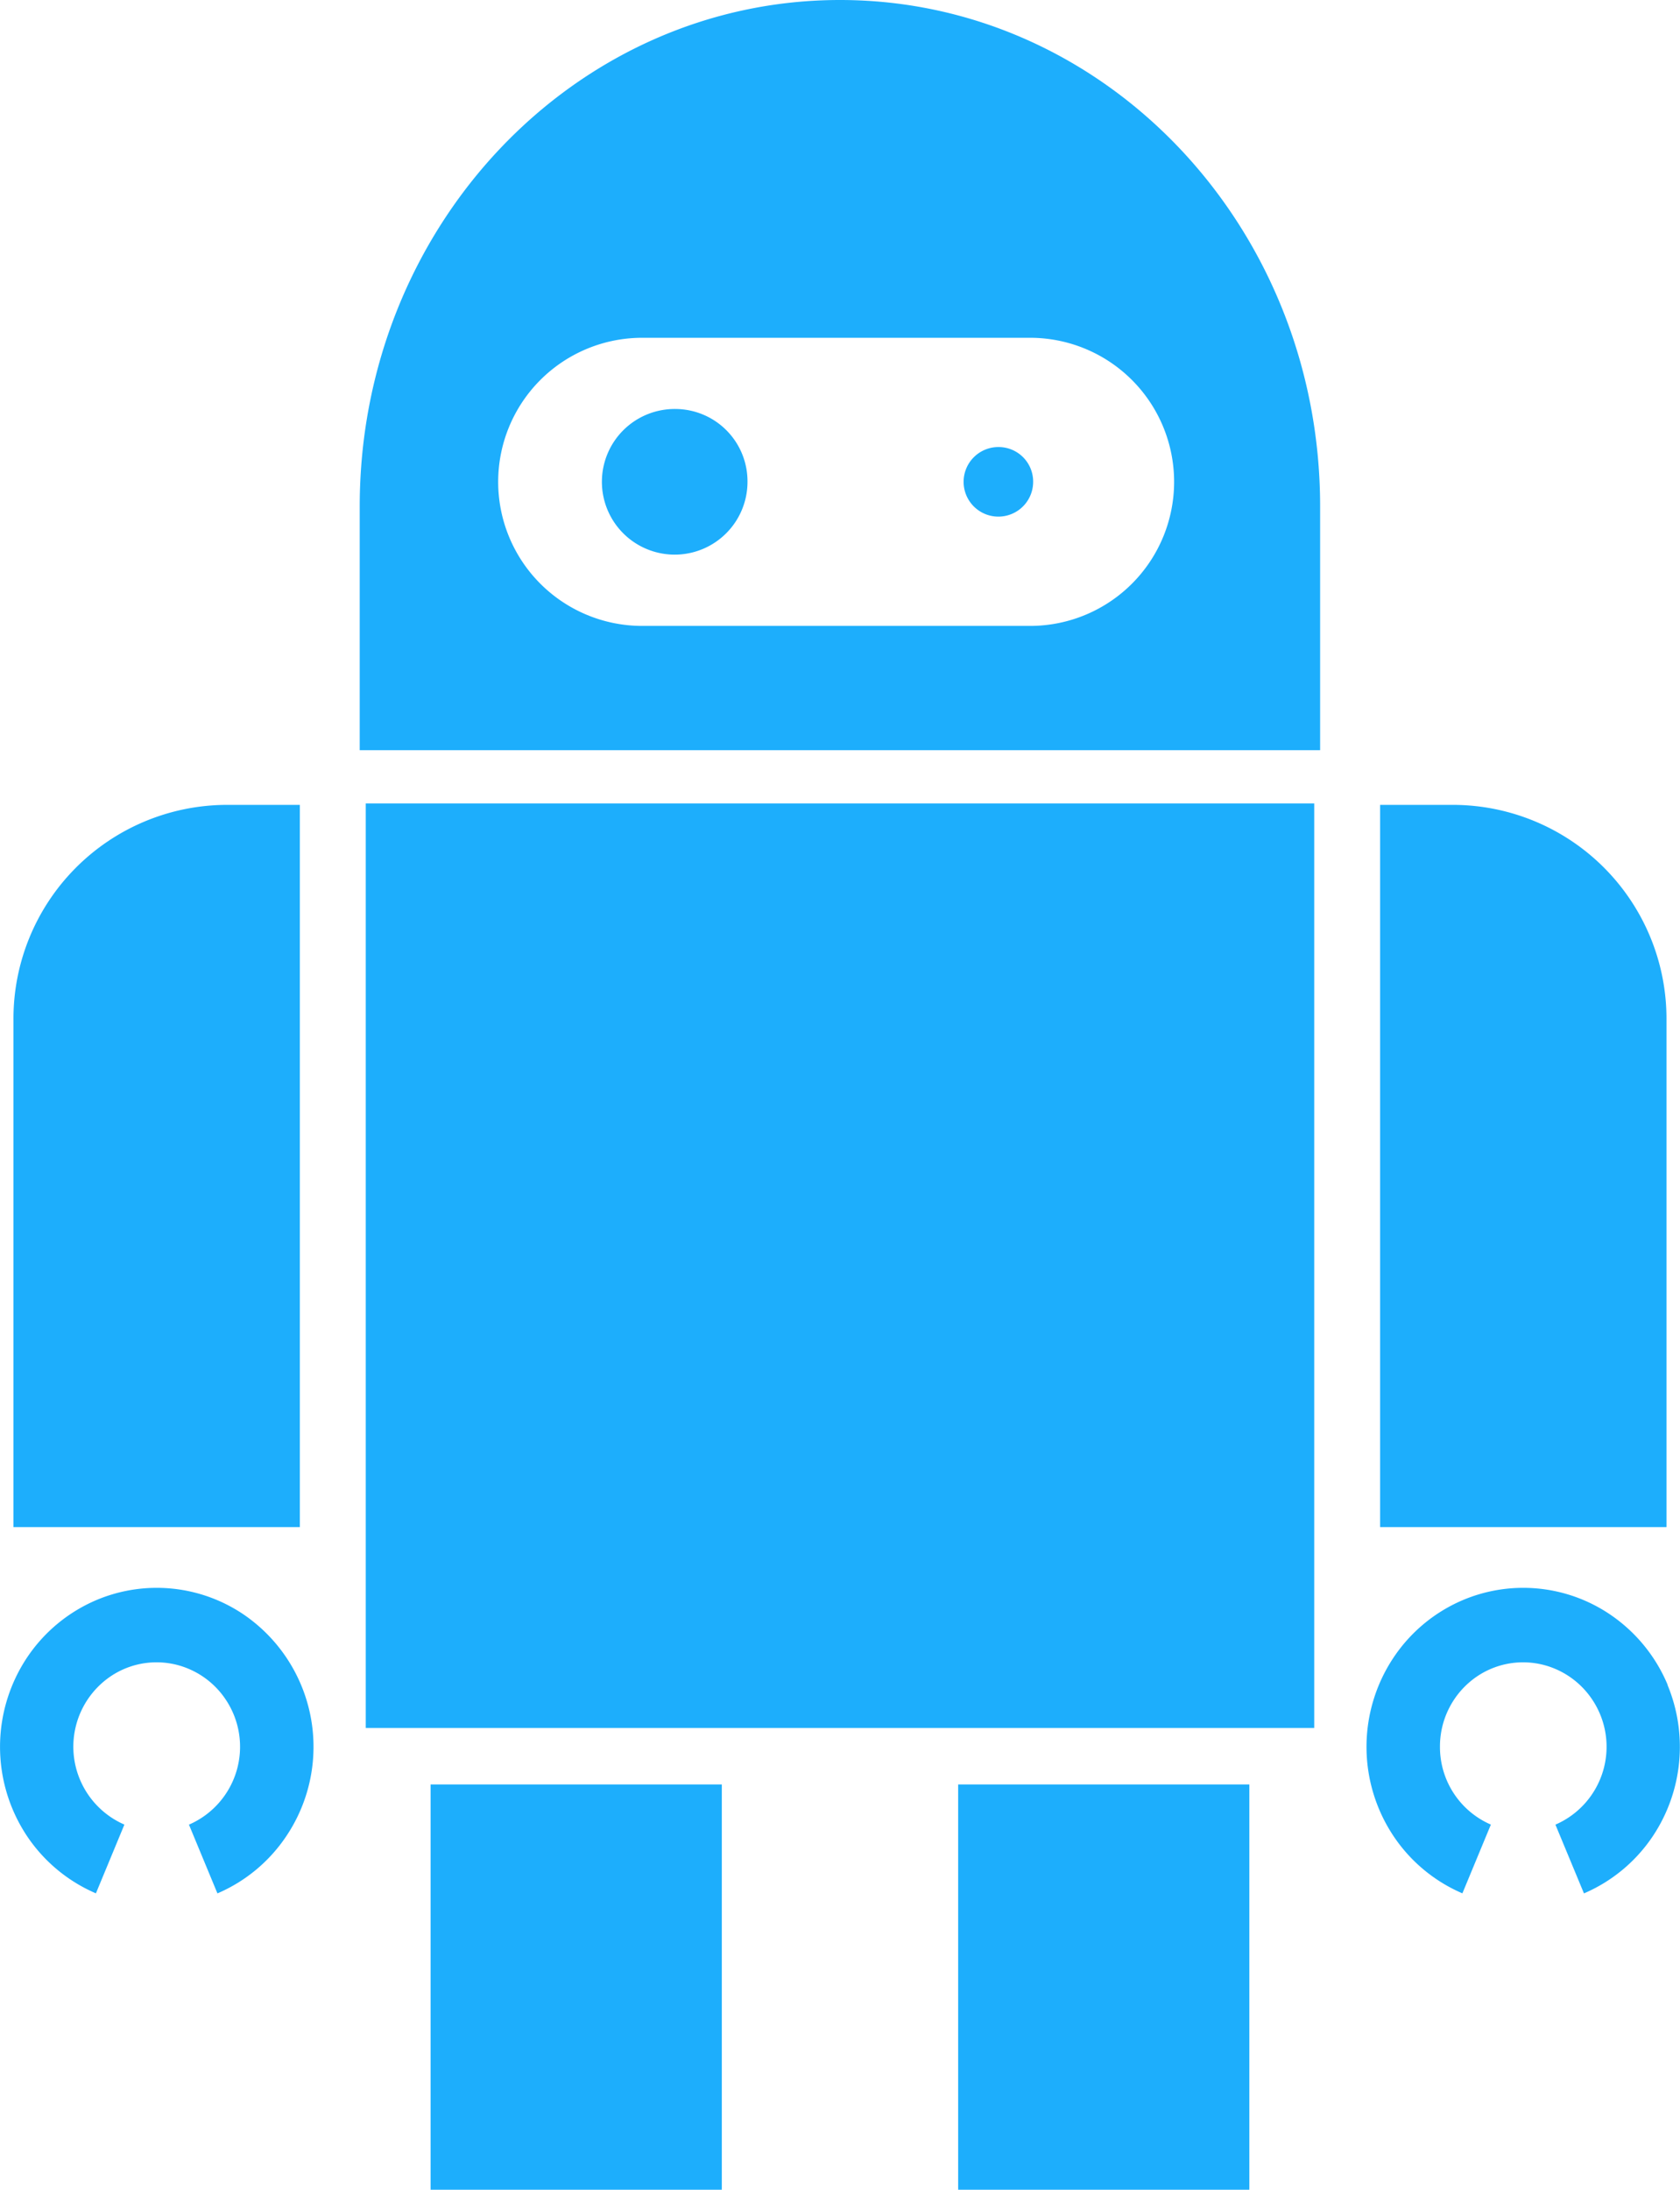 <svg data-name="Group 22077" xmlns="http://www.w3.org/2000/svg" width="66" height="86" viewBox="0 0 66 86"><defs><clipPath id="a"><path data-name="Rectangle 23790" fill="none" d="M0 0h66v86H0z"/></clipPath></defs><path data-name="Rectangle 23787" fill="#1daefc" d="M14.369 31.555H51.63v36.31H14.369z"/><path data-name="Rectangle 23788" fill="#1daefc" d="M16.916 70.083h11.441V86H16.916z"/><path data-name="Rectangle 23789" fill="#1daefc" d="M37.642 70.083h11.44V86h-11.44z"/><g data-name="Group 22076"><g data-name="Group 22075" clip-path="url(#a)" fill="#1daefc"><path data-name="Path 19450" d="M11.78 31.611H8.869a8.4 8.4 0 0 0-8.34 8.459v19.906H11.78Z"/><path data-name="Path 19451" d="M9.6 63.428a6.091 6.091 0 0 0-5.839-.575 6.189 6.189 0 0 0-2.707 2.259 6.325 6.325 0 0 0 0 6.988 6.191 6.191 0 0 0 2.714 2.26l1.119-2.7a3.337 3.337 0 0 1-.559-5.81 3.229 3.229 0 0 1 3.1-.3 3.285 3.285 0 0 1 1.44 1.2 3.333 3.333 0 0 1-1.445 4.912l1.119 2.7a6.183 6.183 0 0 0 2.713-2.259A6.292 6.292 0 0 0 9.6 63.428"/><path data-name="Path 19452" d="M65.469 40.07a8.4 8.4 0 0 0-8.34-8.459h-2.911v28.364h11.251Z"/><path data-name="Path 19453" d="M65.516 66.174a6.246 6.246 0 0 0-2.233-2.746 6.088 6.088 0 0 0-5.838-.575 6.174 6.174 0 0 0-2.707 2.26 6.317 6.317 0 0 0 0 6.987 6.185 6.185 0 0 0 2.713 2.26l1.119-2.7a3.317 3.317 0 0 1-2-3.059 3.324 3.324 0 0 1 1.442-2.751 3.232 3.232 0 0 1 3.1-.3 3.293 3.293 0 0 1 1.44 1.2 3.332 3.332 0 0 1-1.446 4.912l1.121 2.7a6.186 6.186 0 0 0 2.713-2.259 6.329 6.329 0 0 0 .57-5.927"/><path data-name="Path 19454" d="M32.999 0c-10.42 0-18.867 8.9-18.867 19.885v9.578h37.73v-9.578C51.862 8.9 43.419 0 32.999 0m7.544 24.582H25.154a5.658 5.658 0 0 1 0-11.315h15.389a5.658 5.658 0 0 1 0 11.315"/><path data-name="Path 19455" d="M26.546 16.063a2.86 2.86 0 1 0 2.82 2.86 2.841 2.841 0 0 0-2.82-2.86"/><path data-name="Path 19456" d="M39.241 17.558a1.366 1.366 0 1 0 1.347 1.366 1.356 1.356 0 0 0-1.347-1.366"/></g></g></svg>